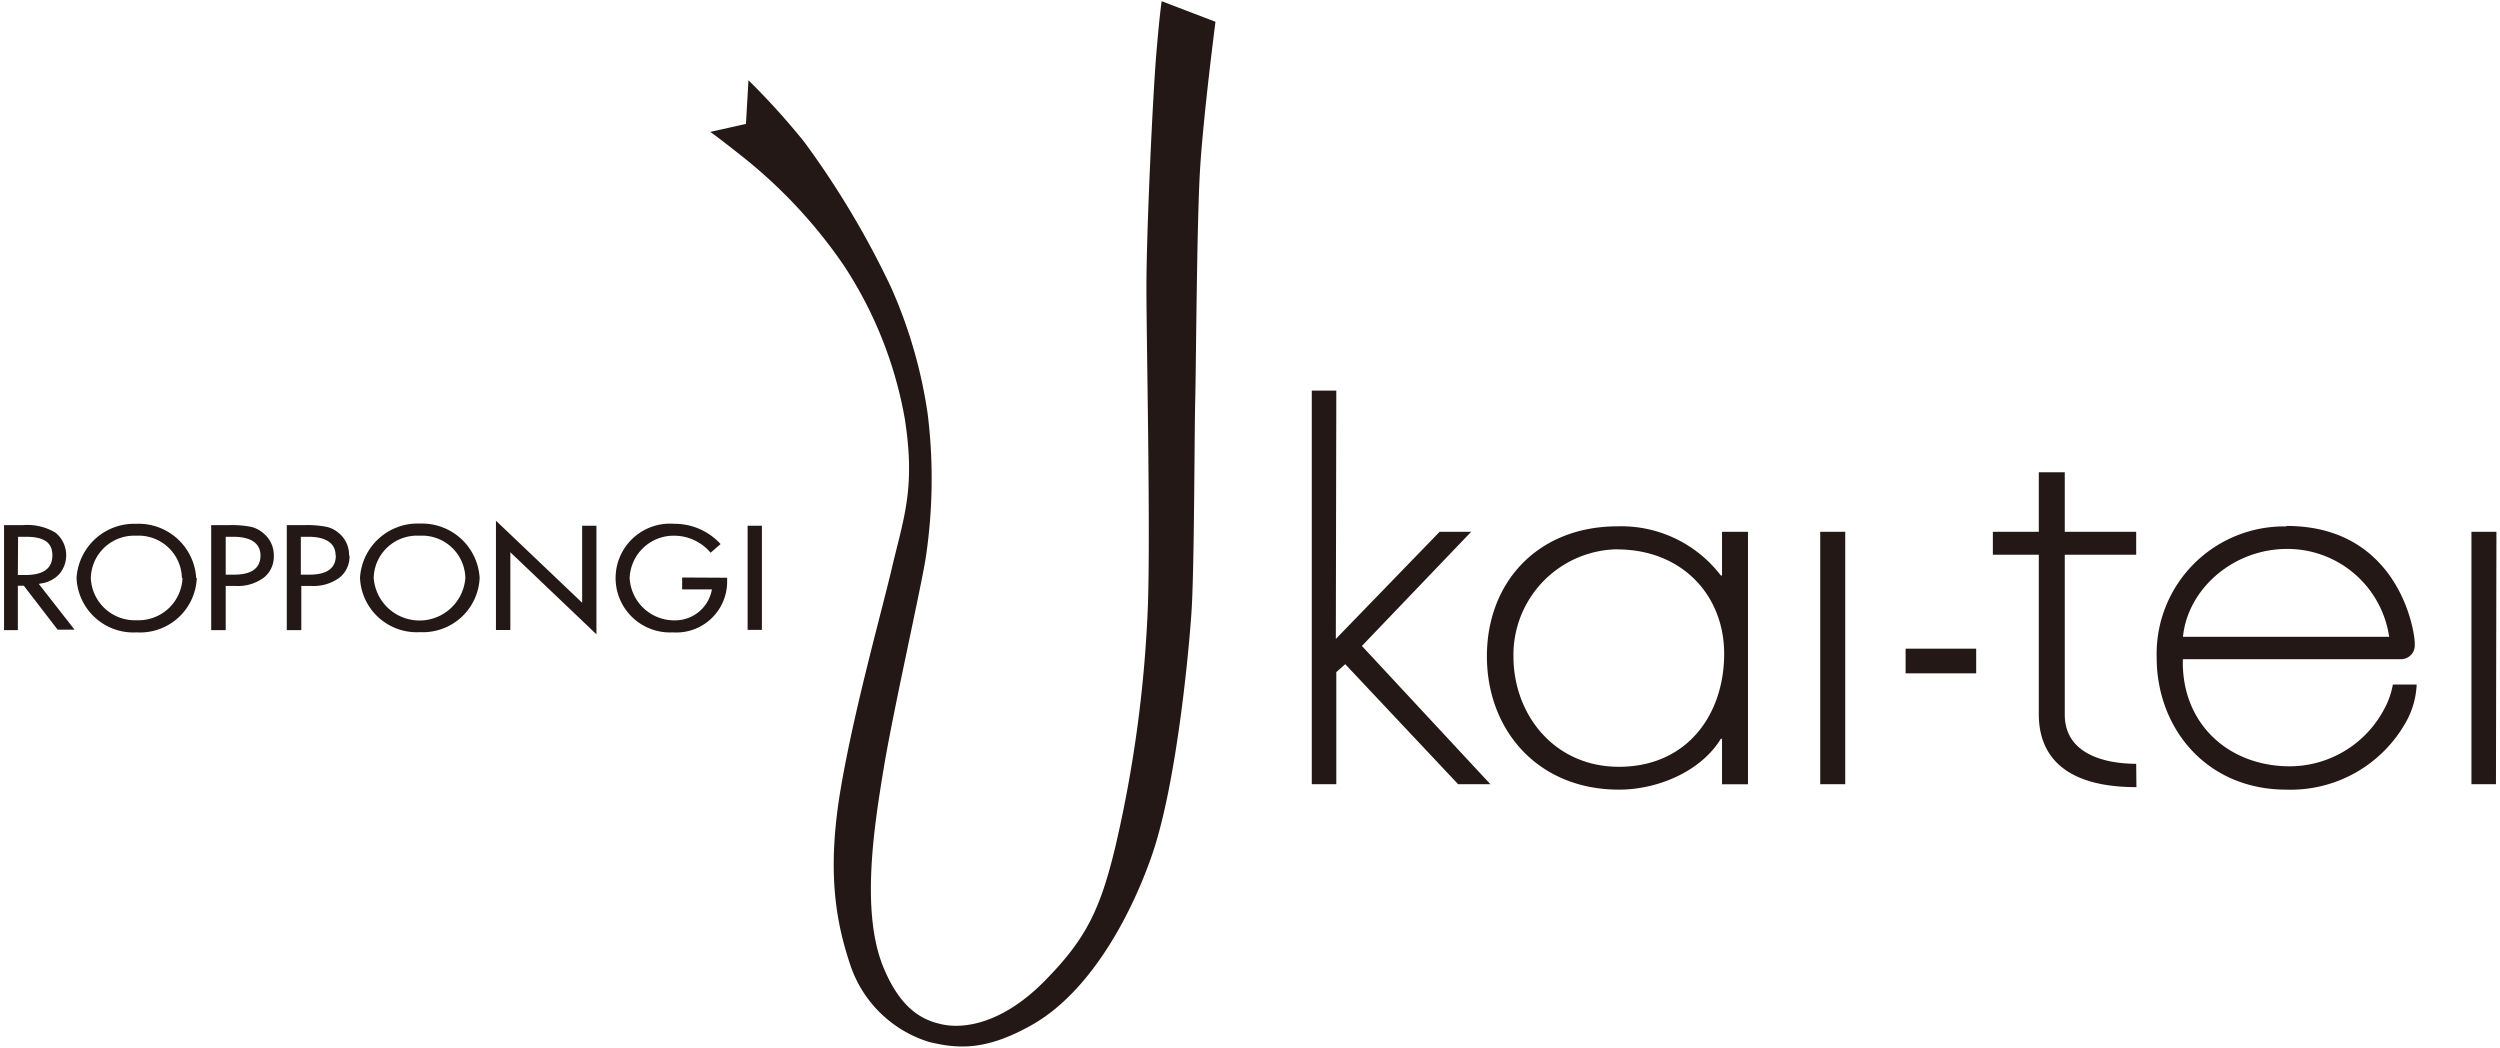 <svg xmlns="http://www.w3.org/2000/svg" viewBox="0 0 210 88" width="210" height="88"><defs><style>.cls-1{fill:#231815;}</style></defs><title>res_logo_ukaitei_ropu</title><g id="cont"><path class="cls-1" d="M112.21,53.67l8.72-9h2.65l-9.18,9.59,10.79,11.61h-2.71L113,55.79l-.75.67v9.41h-2.06V32.81h2.06Zm23.63-7.53a8.87,8.87,0,0,0-8.71,9c0,4.87,3.41,9.27,8.86,9.27,5.74,0,8.84-4.4,8.84-9.49,0-4.92-3.54-8.77-9-8.77m11,19.73h-2.18V62.06h-.1c-1.65,2.71-5.25,4.27-8.56,4.27-6.81,0-11.09-5-11.09-11.2s4.24-10.92,11-10.92a10.54,10.54,0,0,1,8.65,4.13h.1V44.67h2.18ZM155,44.67H152.9v21.2H155Zm54.7,0H207.6v21.2h2.06ZM166,54.49h-5.93v2.07H166Zm34.69-1a8.64,8.64,0,0,0-8.57-7.38c-4.57,0-8.36,3.4-8.75,7.38Zm-8.62-9.31c9.49,0,10.84,9,10.77,10a1.15,1.15,0,0,1-1.11,1.19H183.36c-.14,5.37,3.79,9,9,9a9,9,0,0,0,7.92-4.82A6.73,6.73,0,0,0,201,57.5h2a7.05,7.05,0,0,1-.87,3.1,11.1,11.1,0,0,1-10.08,5.73c-6.66,0-10.89-5.1-10.89-11.11a10.71,10.71,0,0,1,10.89-11M179.44,64.16c-2.07,0-6-.54-6-4.14V46.6h6V44.67h-6v-5h-2.18v5h-3.86V46.6h3.86V60c0,3.42,2.09,6.12,8.2,6.12ZM97.58.1s-.19,1.22-.47,4.67S96.3,19.43,96.3,24.1s.34,19.88.13,26.59A107.21,107.21,0,0,1,93.72,71c-1.29,5.43-2.51,7.87-5.9,11.33C84.24,86,80.9,86.51,78.93,86c-1.35-.33-3.25-1.13-4.75-4.81-1.89-4.68-.74-11.88.07-16.76s3.2-15.4,3.53-17.7a44.44,44.44,0,0,0,.14-12,40.41,40.41,0,0,0-3.06-10.57A73.9,73.9,0,0,0,67.54,11.9a61.06,61.06,0,0,0-4.67-5.16l-.21,3.67-3,.67s.54.35,3,2.31a41.76,41.76,0,0,1,8.21,8.89A34.21,34.21,0,0,1,76,35.16c.88,5.63,0,8.07-1,12.21-.88,3.83-3.25,12.14-4.41,19.06-1.12,6.75-.4,10.92.82,14.58a10.12,10.12,0,0,0,6.65,6.52c2.3.54,4.64.81,8.61-1.43,4.81-2.71,8.21-8.95,10-14,2.27-6.3,3.34-18.93,3.45-21.3.21-4.14.21-14.58.28-17.23s.13-14.72.4-19.26,1.3-12.48,1.3-12.48L97.58.1M64,44.16h-1.2v8.75H64Zm-6.7,4.35v1h2.5a3.14,3.14,0,0,1-3.16,2.6,3.75,3.75,0,0,1-3.75-3.57A3.7,3.7,0,0,1,56.69,45a4,4,0,0,1,3,1.43l.84-.73A5.23,5.23,0,0,0,56.64,44a4.57,4.57,0,1,0-.13,9.12,4.27,4.27,0,0,0,4.57-4.25v-.34ZM41.66,52.92h1.21V46.39l7.23,6.89V44.16H48.9v6.47l-7.24-6.89Zm-1.37-4.38a4.85,4.85,0,0,0-5-4.56,4.85,4.85,0,0,0-5.05,4.56,4.77,4.77,0,0,0,5.05,4.56,4.77,4.77,0,0,0,5-4.56m-1.2,0a3.86,3.86,0,0,1-7.7,0A3.64,3.64,0,0,1,35.24,45a3.64,3.64,0,0,1,3.85,3.54m-22.61,0A4.85,4.85,0,0,0,11.43,44a4.85,4.85,0,0,0-5,4.56,4.78,4.78,0,0,0,5.05,4.56,4.77,4.77,0,0,0,5.05-4.56m-1.2,0a3.7,3.7,0,0,1-3.85,3.54,3.7,3.7,0,0,1-3.85-3.54A3.64,3.64,0,0,1,11.43,45a3.64,3.64,0,0,1,3.85,3.54M2,49.2h-.5v3.73H.34V44.11H1.93a4.6,4.6,0,0,1,2.74.64A2.45,2.45,0,0,1,5,48.2,2.53,2.53,0,0,1,3.5,49l-.24.05,3,3.84H4.84Zm-.5-.9h.63c1.51,0,2.27-.55,2.27-1.65s-.74-1.56-2.21-1.56H1.52ZM23,46.66a2.25,2.25,0,0,1-.85,1.87,3.65,3.65,0,0,1-2.35.69h-.84v3.71H17.74V44.11h1.53a8.4,8.4,0,0,1,1.84.15,2.44,2.44,0,0,1,1.06.57A2.37,2.37,0,0,1,23,46.66m-1.12,0c0-1-.77-1.57-2.28-1.57h-.64v3.18h.71c1.46,0,2.21-.54,2.21-1.61m7.48,0a2.28,2.28,0,0,1-.85,1.87,3.7,3.7,0,0,1-2.36.69h-.84v3.71H24.09V44.11h1.53a8.4,8.4,0,0,1,1.84.15,2.38,2.38,0,0,1,1.06.57,2.35,2.35,0,0,1,.8,1.83m-1.13,0c0-1-.77-1.57-2.27-1.57h-.65v3.18H26c1.47,0,2.21-.54,2.21-1.61"/></g></svg>